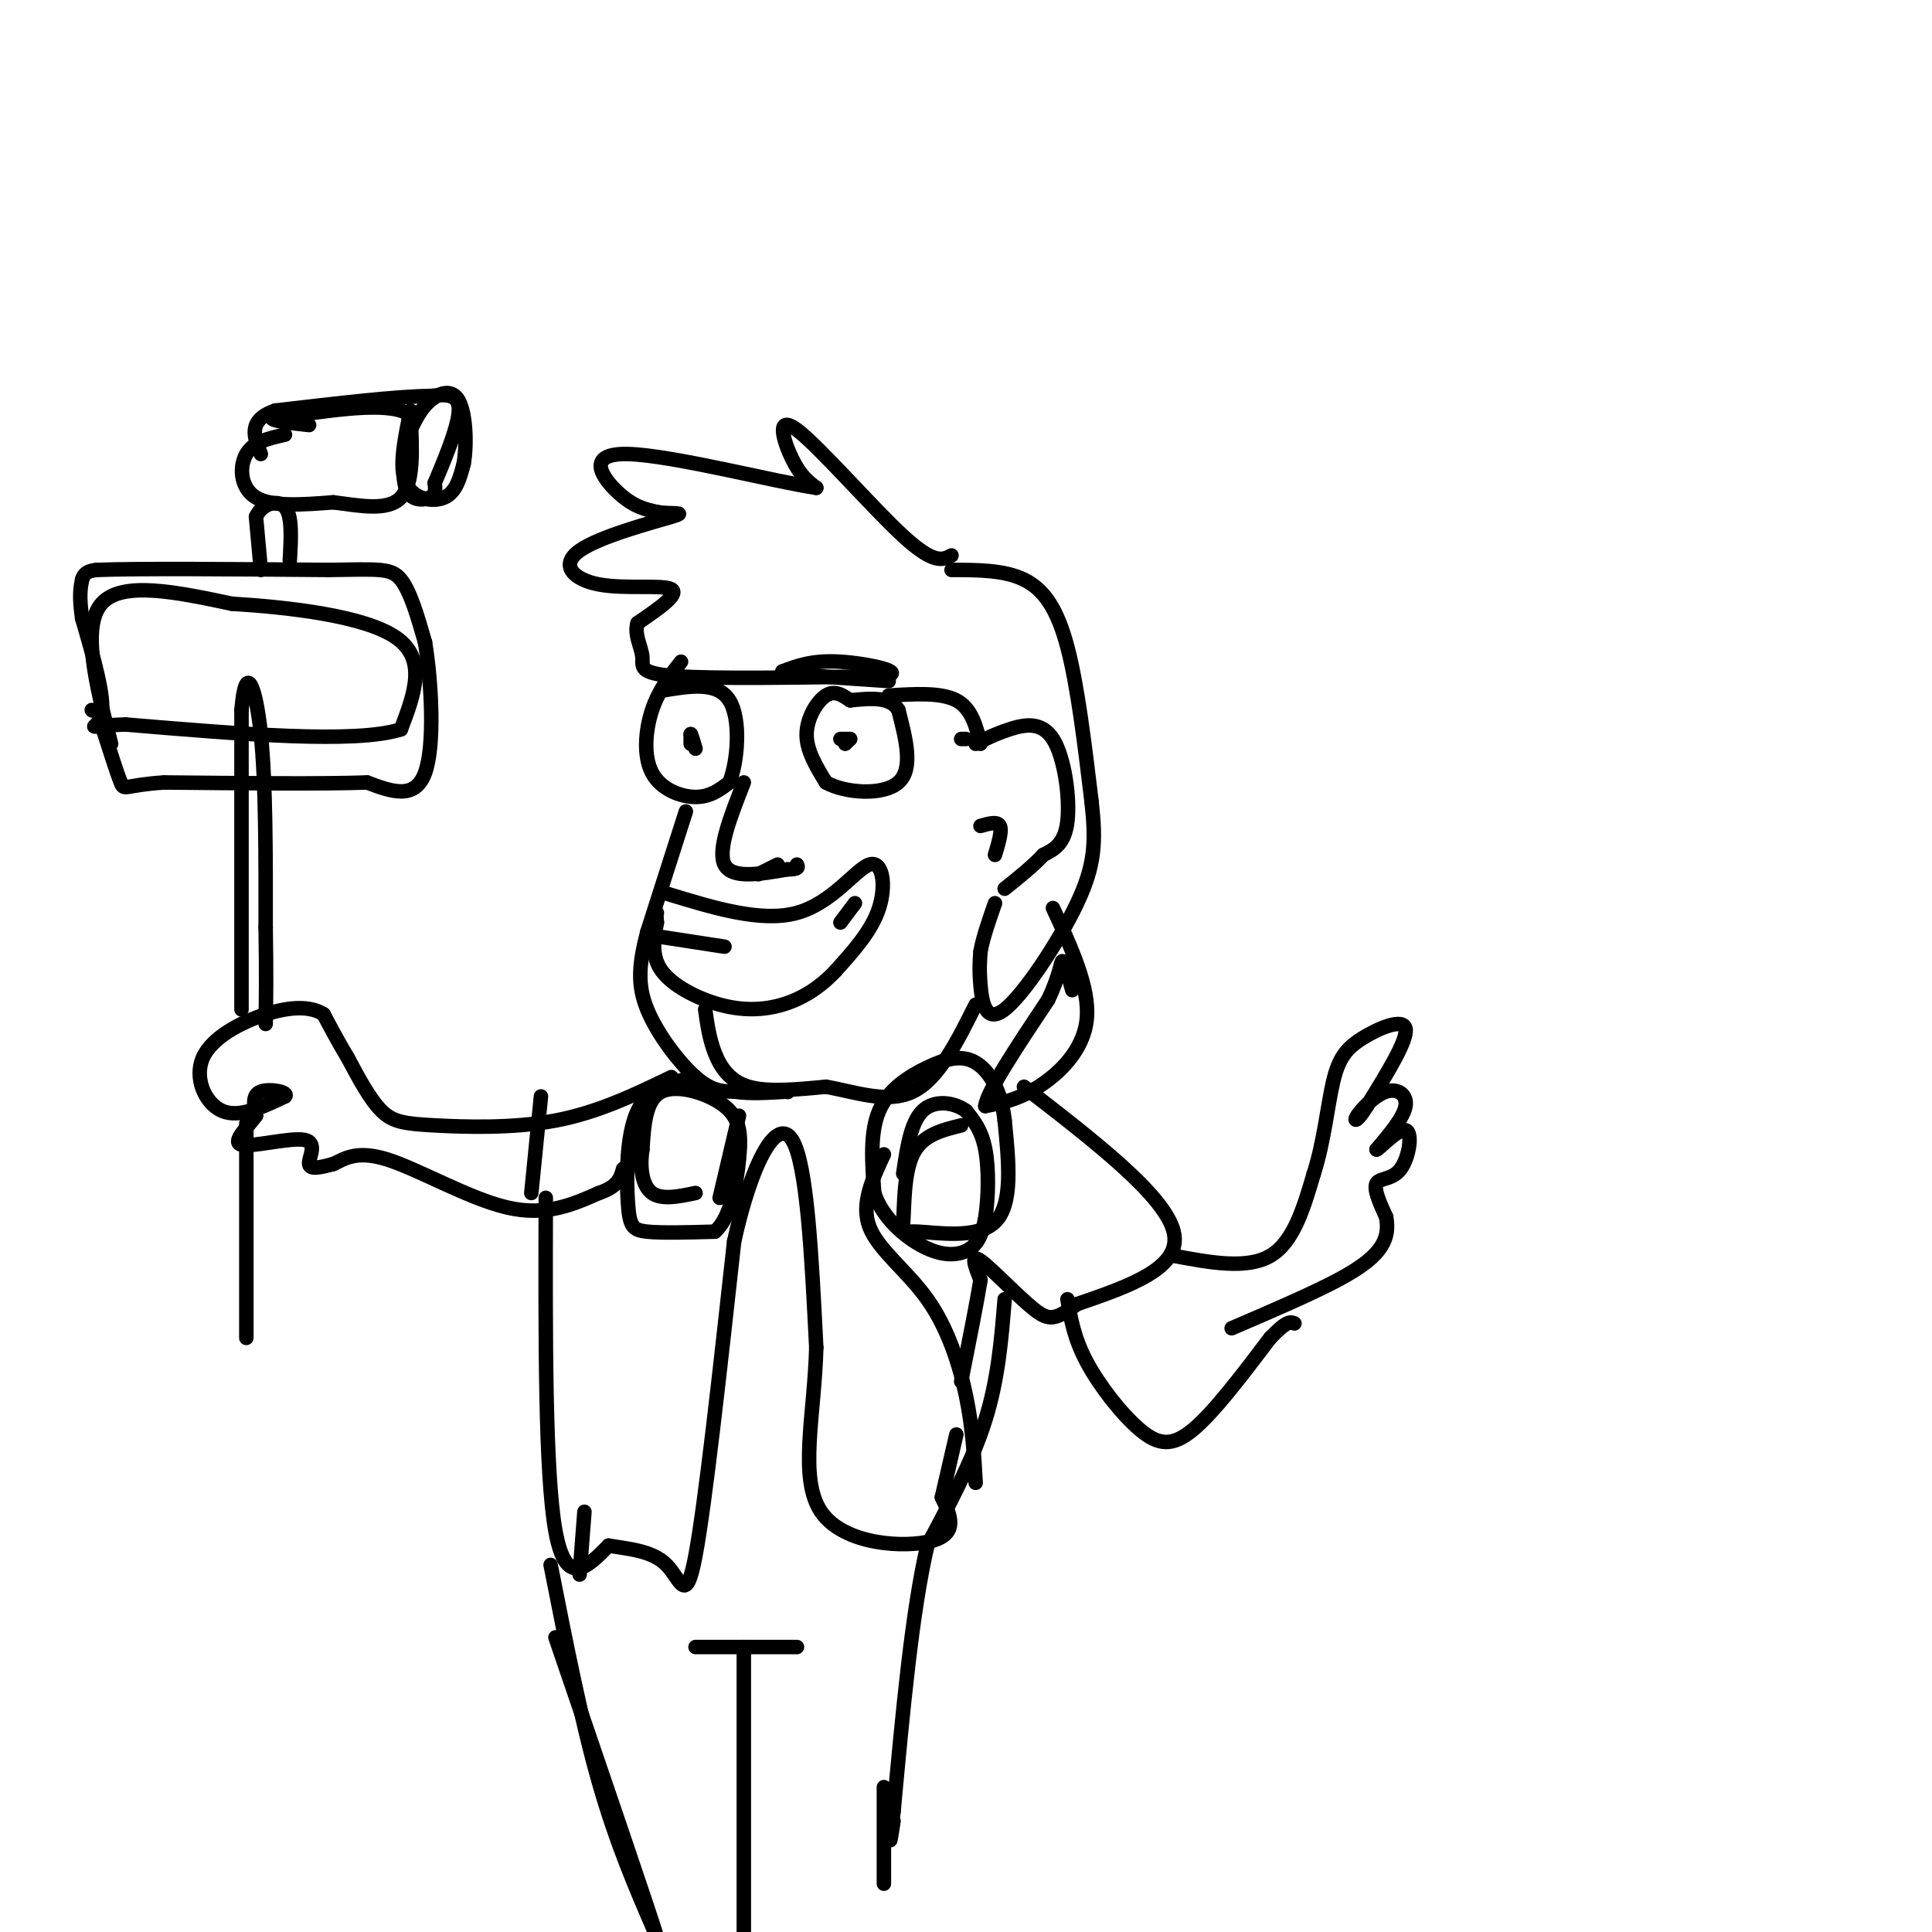 <svg viewBox='0 0 400 400' version='1.1' xmlns='http://www.w3.org/2000/svg' xmlns:xlink='http://www.w3.org/1999/xlink'><g fill='none' stroke='rgb(0,0,0)' stroke-width='3' stroke-linecap='round' stroke-linejoin='round'><path d='M197,115c-1.798,0.940 -3.595,1.881 -10,-4c-6.405,-5.881 -17.417,-18.583 -22,-22c-4.583,-3.417 -2.738,2.452 -1,6c1.738,3.548 3.369,4.774 5,6'/><path d='M169,101c-7.833,-1.083 -29.917,-6.792 -39,-7c-9.083,-0.208 -5.167,5.083 -2,8c3.167,2.917 5.583,3.458 8,4'/><path d='M136,106c3.065,0.536 6.727,-0.124 3,1c-3.727,1.124 -14.844,4.033 -19,7c-4.156,2.967 -1.350,5.991 4,7c5.350,1.009 13.243,0.003 15,1c1.757,0.997 -2.621,3.999 -7,7'/><path d='M132,129c-0.762,2.429 0.833,5.000 1,7c0.167,2.000 -1.095,3.429 7,4c8.095,0.571 25.548,0.286 43,0'/><path d='M183,140c5.222,-0.756 -3.222,-2.644 -9,-3c-5.778,-0.356 -8.889,0.822 -12,2'/><path d='M162,139c1.667,0.667 11.833,1.333 22,2'/><path d='M202,154c2.060,-1.030 4.119,-2.060 7,-3c2.881,-0.940 6.583,-1.792 9,2c2.417,3.792 3.548,12.226 3,17c-0.548,4.774 -2.774,5.887 -5,7'/><path d='M216,177c-2.167,2.333 -5.083,4.667 -8,7'/><path d='M203,171c1.750,-0.500 3.500,-1.000 4,0c0.500,1.000 -0.250,3.500 -1,6'/><path d='M203,154c-0.917,-3.667 -1.833,-7.333 -5,-9c-3.167,-1.667 -8.583,-1.333 -14,-1'/><path d='M197,118c5.444,0.000 10.889,0.000 15,2c4.111,2.000 6.889,6.000 9,14c2.111,8.000 3.556,20.000 5,32'/><path d='M226,166c0.923,8.316 0.732,13.105 -3,21c-3.732,7.895 -11.005,18.895 -15,22c-3.995,3.105 -4.713,-1.684 -5,-5c-0.287,-3.316 -0.144,-5.158 0,-7'/><path d='M203,197c0.500,-2.833 1.750,-6.417 3,-10'/><path d='M200,153c0.000,0.000 -1.000,0.000 -1,0'/><path d='M138,185c9.827,3.012 19.655,6.024 27,4c7.345,-2.024 12.208,-9.083 15,-10c2.792,-0.917 3.512,4.310 2,9c-1.512,4.690 -5.256,8.845 -9,13'/><path d='M173,201c-3.284,3.517 -6.994,5.809 -11,7c-4.006,1.191 -8.309,1.282 -13,0c-4.691,-1.282 -9.769,-3.938 -12,-7c-2.231,-3.062 -1.616,-6.531 -1,-10'/><path d='M136,191c-0.167,-2.000 -0.083,-2.000 0,-2'/><path d='M137,194c0.000,0.000 13.000,2.000 13,2'/><path d='M177,187c0.000,0.000 -3.000,4.000 -3,4'/><path d='M154,162c-2.750,7.000 -5.500,14.000 -4,17c1.500,3.000 7.250,2.000 13,1'/><path d='M163,180c2.500,0.000 2.250,-0.500 2,-1'/><path d='M141,137c-2.310,2.923 -4.619,5.845 -6,10c-1.381,4.155 -1.833,9.542 0,13c1.833,3.458 5.952,4.988 9,5c3.048,0.012 5.024,-1.494 7,-3'/><path d='M151,162c1.711,-4.156 2.489,-13.044 0,-17c-2.489,-3.956 -8.244,-2.978 -14,-2'/><path d='M176,145c-1.578,-1.089 -3.156,-2.178 -5,-1c-1.844,1.178 -3.956,4.622 -4,8c-0.044,3.378 1.978,6.689 4,10'/><path d='M171,162c3.956,2.222 11.844,2.778 15,0c3.156,-2.778 1.578,-8.889 0,-15'/><path d='M186,147c-1.667,-2.833 -5.833,-2.417 -10,-2'/><path d='M174,153c0.000,0.000 2.000,0.000 2,0'/><path d='M143,154c0.000,0.000 0.000,-2.000 0,-2'/><path d='M143,152c0.167,0.167 0.583,1.583 1,3'/><path d='M176,153c0.000,0.000 -1.000,1.000 -1,1'/><path d='M146,209c0.422,3.022 0.844,6.044 2,9c1.156,2.956 3.044,5.844 7,7c3.956,1.156 9.978,0.578 16,0'/><path d='M171,225c5.911,1.022 12.689,3.578 18,1c5.311,-2.578 9.156,-10.289 13,-18'/><path d='M161,179c0.000,0.000 -4.000,2.000 -4,2'/><path d='M199,233c-4.033,0.994 -8.067,1.987 -10,6c-1.933,4.013 -1.766,11.045 -2,14c-0.234,2.955 -0.871,1.834 3,2c3.871,0.166 12.249,1.619 16,-2c3.751,-3.619 2.876,-12.309 2,-21'/><path d='M208,232c-0.600,-5.938 -3.099,-10.282 -6,-12c-2.901,-1.718 -6.204,-0.809 -10,1c-3.796,1.809 -8.085,4.517 -10,9c-1.915,4.483 -1.458,10.742 -1,17'/><path d='M181,247c1.626,5.000 6.190,9.000 10,11c3.810,2.000 6.867,2.000 9,1c2.133,-1.000 3.344,-3.000 4,-7c0.656,-4.000 0.759,-10.000 0,-14c-0.759,-4.000 -2.379,-6.000 -4,-8'/><path d='M200,230c-2.444,-1.822 -6.556,-2.378 -9,0c-2.444,2.378 -3.222,7.689 -4,13'/><path d='M144,223c-4.810,0.988 -9.619,1.976 -12,7c-2.381,5.024 -2.333,14.083 -2,19c0.333,4.917 0.952,5.690 4,6c3.048,0.310 8.524,0.155 14,0'/><path d='M148,255c3.285,-2.817 4.499,-9.858 5,-15c0.501,-5.142 0.289,-8.384 -3,-11c-3.289,-2.616 -9.654,-4.604 -13,-3c-3.346,1.604 -3.673,6.802 -4,12'/><path d='M133,238c-0.578,3.867 -0.022,7.533 2,9c2.022,1.467 5.511,0.733 9,0'/><path d='M183,239c-2.399,5.131 -4.798,10.262 -3,15c1.798,4.738 7.792,9.083 12,15c4.208,5.917 6.631,13.405 8,20c1.369,6.595 1.685,12.298 2,18'/><path d='M149,248c0.000,0.000 4.000,-17.000 4,-17'/><path d='M218,188c3.822,8.244 7.644,16.489 7,23c-0.644,6.511 -5.756,11.289 -10,14c-4.244,2.711 -7.622,3.356 -11,4'/><path d='M204,229c0.333,-3.000 6.667,-12.500 13,-22'/><path d='M217,207c2.600,-5.467 2.600,-8.133 3,-8c0.400,0.133 1.200,3.067 2,6'/><path d='M142,168c0.000,0.000 -8.000,25.000 -8,25'/><path d='M134,193c-1.738,6.690 -2.083,10.917 0,16c2.083,5.083 6.595,11.024 10,14c3.405,2.976 5.702,2.988 8,3'/><path d='M152,226c3.167,0.500 7.083,0.250 11,0'/><path d='M163,226c0.000,0.000 0.100,0.100 0.1,0.1'/><path d='M139,223c-7.601,3.667 -15.202,7.333 -24,9c-8.798,1.667 -18.792,1.333 -25,1c-6.208,-0.333 -8.631,-0.667 -11,-3c-2.369,-2.333 -4.685,-6.667 -7,-11'/><path d='M72,219c-2.000,-3.333 -3.500,-6.167 -5,-9'/><path d='M67,210c-2.681,-1.753 -6.884,-1.635 -12,0c-5.116,1.635 -11.147,4.786 -13,9c-1.853,4.214 0.470,9.490 4,11c3.530,1.510 8.265,-0.745 13,-3'/><path d='M59,227c0.956,-0.911 -3.156,-1.689 -5,-1c-1.844,0.689 -1.422,2.844 -1,5'/><path d='M53,231c-1.622,2.273 -5.177,5.455 -3,6c2.177,0.545 10.086,-1.545 13,-1c2.914,0.545 0.833,3.727 1,5c0.167,1.273 2.584,0.636 5,0'/><path d='M69,241c2.000,-0.857 4.500,-3.000 11,-1c6.500,2.000 17.000,8.143 25,10c8.000,1.857 13.500,-0.571 19,-3'/><path d='M124,247c4.000,-1.333 4.500,-3.167 5,-5'/><path d='M51,277c0.000,0.000 0.000,-40.000 0,-40'/><path d='M51,237c0.000,-7.000 0.000,-4.500 0,-2'/><path d='M50,209c0.000,0.000 0.000,-62.000 0,-62'/><path d='M50,147c0.844,-10.311 2.956,-5.089 4,5c1.044,10.089 1.022,25.044 1,40'/><path d='M55,192c0.167,10.000 0.083,15.000 0,20'/><path d='M23,154c-3.083,-12.083 -6.167,-24.167 -2,-29c4.167,-4.833 15.583,-2.417 27,0'/><path d='M48,125c11.711,0.711 27.489,2.489 34,7c6.511,4.511 3.756,11.756 1,19'/><path d='M83,151c-9.333,3.000 -33.167,1.000 -57,-1'/><path d='M26,150c-9.800,0.289 -5.800,1.511 -5,-2c0.800,-3.511 -1.600,-11.756 -4,-20'/><path d='M17,128c-0.667,-4.667 -0.333,-6.333 0,-8'/><path d='M17,120c0.500,-1.667 1.750,-1.833 3,-2'/><path d='M20,118c8.500,-0.333 28.250,-0.167 48,0'/><path d='M68,118c10.578,-0.133 13.022,-0.467 15,2c1.978,2.467 3.489,7.733 5,13'/><path d='M88,133c1.311,7.933 2.089,21.267 0,27c-2.089,5.733 -7.044,3.867 -12,2'/><path d='M76,162c-9.000,0.333 -25.500,0.167 -42,0'/><path d='M34,162c-8.356,0.533 -8.244,1.867 -9,0c-0.756,-1.867 -2.378,-6.933 -4,-12'/><path d='M21,150c-0.667,-2.333 -0.333,-2.167 0,-2'/><path d='M19,147c0.000,0.000 0.100,0.100 0.1,0.1'/><path d='M212,225c14.583,11.250 29.167,22.500 31,30c1.833,7.500 -9.083,11.250 -20,15'/><path d='M223,270c-4.476,3.190 -5.667,3.667 -9,1c-3.333,-2.667 -8.810,-8.476 -11,-10c-2.190,-1.524 -1.095,1.238 0,4'/><path d='M203,265c-0.667,4.167 -2.333,12.583 -4,21'/><path d='M112,227c0.000,0.000 -2.000,20.000 -2,20'/><path d='M113,248c-0.083,28.500 -0.167,57.000 2,69c2.167,12.000 6.583,7.500 11,3'/><path d='M126,320c4.155,0.714 9.042,1.000 12,4c2.958,3.000 3.988,8.714 6,-2c2.012,-10.714 5.006,-37.857 8,-65'/><path d='M152,257c3.689,-16.689 8.911,-25.911 12,-21c3.089,4.911 4.044,23.956 5,43'/><path d='M169,279c-0.345,13.881 -3.708,27.083 1,34c4.708,6.917 17.488,7.548 23,6c5.512,-1.548 3.756,-5.274 2,-9'/><path d='M195,310c0.833,-3.667 1.917,-8.333 3,-13'/><path d='M221,269c0.679,4.024 1.357,8.048 4,13c2.643,4.952 7.250,10.833 11,14c3.750,3.167 6.643,3.619 11,0c4.357,-3.619 10.179,-11.310 16,-19'/><path d='M263,277c3.500,-3.667 4.250,-3.333 5,-3'/><path d='M243,260c7.583,1.417 15.167,2.833 20,0c4.833,-2.833 6.917,-9.917 9,-17'/><path d='M272,243c2.104,-6.470 2.863,-14.147 4,-19c1.137,-4.853 2.652,-6.884 6,-9c3.348,-2.116 8.528,-4.319 9,-2c0.472,2.319 -3.764,9.159 -8,16'/><path d='M283,229c-1.971,3.250 -2.900,3.376 -2,2c0.900,-1.376 3.627,-4.255 6,-5c2.373,-0.745 4.392,0.644 4,3c-0.392,2.356 -3.196,5.678 -6,9'/><path d='M285,238c0.405,0.027 4.418,-4.405 6,-4c1.582,0.405 0.734,5.648 -1,8c-1.734,2.352 -4.352,1.815 -5,3c-0.648,1.185 0.676,4.093 2,7'/><path d='M287,252c0.357,2.143 0.250,4.000 -1,6c-1.250,2.000 -3.643,4.143 -9,7c-5.357,2.857 -13.679,6.429 -22,10'/><path d='M208,269c-0.667,8.250 -1.333,16.500 -4,25c-2.667,8.500 -7.333,17.250 -12,26'/><path d='M192,320c-3.167,13.500 -5.083,34.250 -7,55'/><path d='M185,375c-1.167,9.500 -0.583,5.750 0,2'/><path d='M114,324c3.167,16.083 6.333,32.167 10,45c3.667,12.833 7.833,22.417 12,32'/><path d='M136,401c-1.500,-5.000 -11.250,-33.500 -21,-62'/><path d='M144,341c0.000,0.000 21.000,0.000 21,0'/><path d='M154,341c0.000,0.000 0.000,60.000 0,60'/><path d='M183,370c0.000,0.000 0.000,20.000 0,20'/><path d='M120,326c0.000,0.000 1.000,-13.000 1,-13'/><path d='M54,118c0.000,0.000 -1.000,-11.000 -1,-11'/><path d='M53,107c1.133,-2.644 4.467,-3.756 6,-2c1.533,1.756 1.267,6.378 1,11'/><path d='M59,90c-3.244,0.711 -6.489,1.422 -8,4c-1.511,2.578 -1.289,7.022 2,9c3.289,1.978 9.644,1.489 16,1'/><path d='M69,104c5.511,0.689 11.289,1.911 14,-1c2.711,-2.911 2.356,-9.956 2,-17'/><path d='M85,86c-3.667,-2.833 -13.833,-1.417 -24,0'/><path d='M61,86c-4.933,0.178 -5.267,0.622 -4,1c1.267,0.378 4.133,0.689 7,1'/><path d='M85,85c-1.222,5.844 -2.444,11.689 -1,15c1.444,3.311 5.556,4.089 8,3c2.444,-1.089 3.222,-4.044 4,-7'/><path d='M96,96c0.702,-3.952 0.458,-10.333 -1,-13c-1.458,-2.667 -4.131,-1.619 -6,0c-1.869,1.619 -2.935,3.810 -4,6'/><path d='M85,89c-1.131,3.488 -1.958,9.208 -1,12c0.958,2.792 3.702,2.655 5,2c1.298,-0.655 1.149,-1.827 1,-3'/><path d='M90,100c1.533,-3.667 4.867,-11.333 5,-15c0.133,-3.667 -2.933,-3.333 -6,-3'/><path d='M89,82c-6.333,0.000 -19.167,1.500 -32,3'/><path d='M57,85c-5.833,2.000 -4.417,5.500 -3,9'/></g>
</svg>